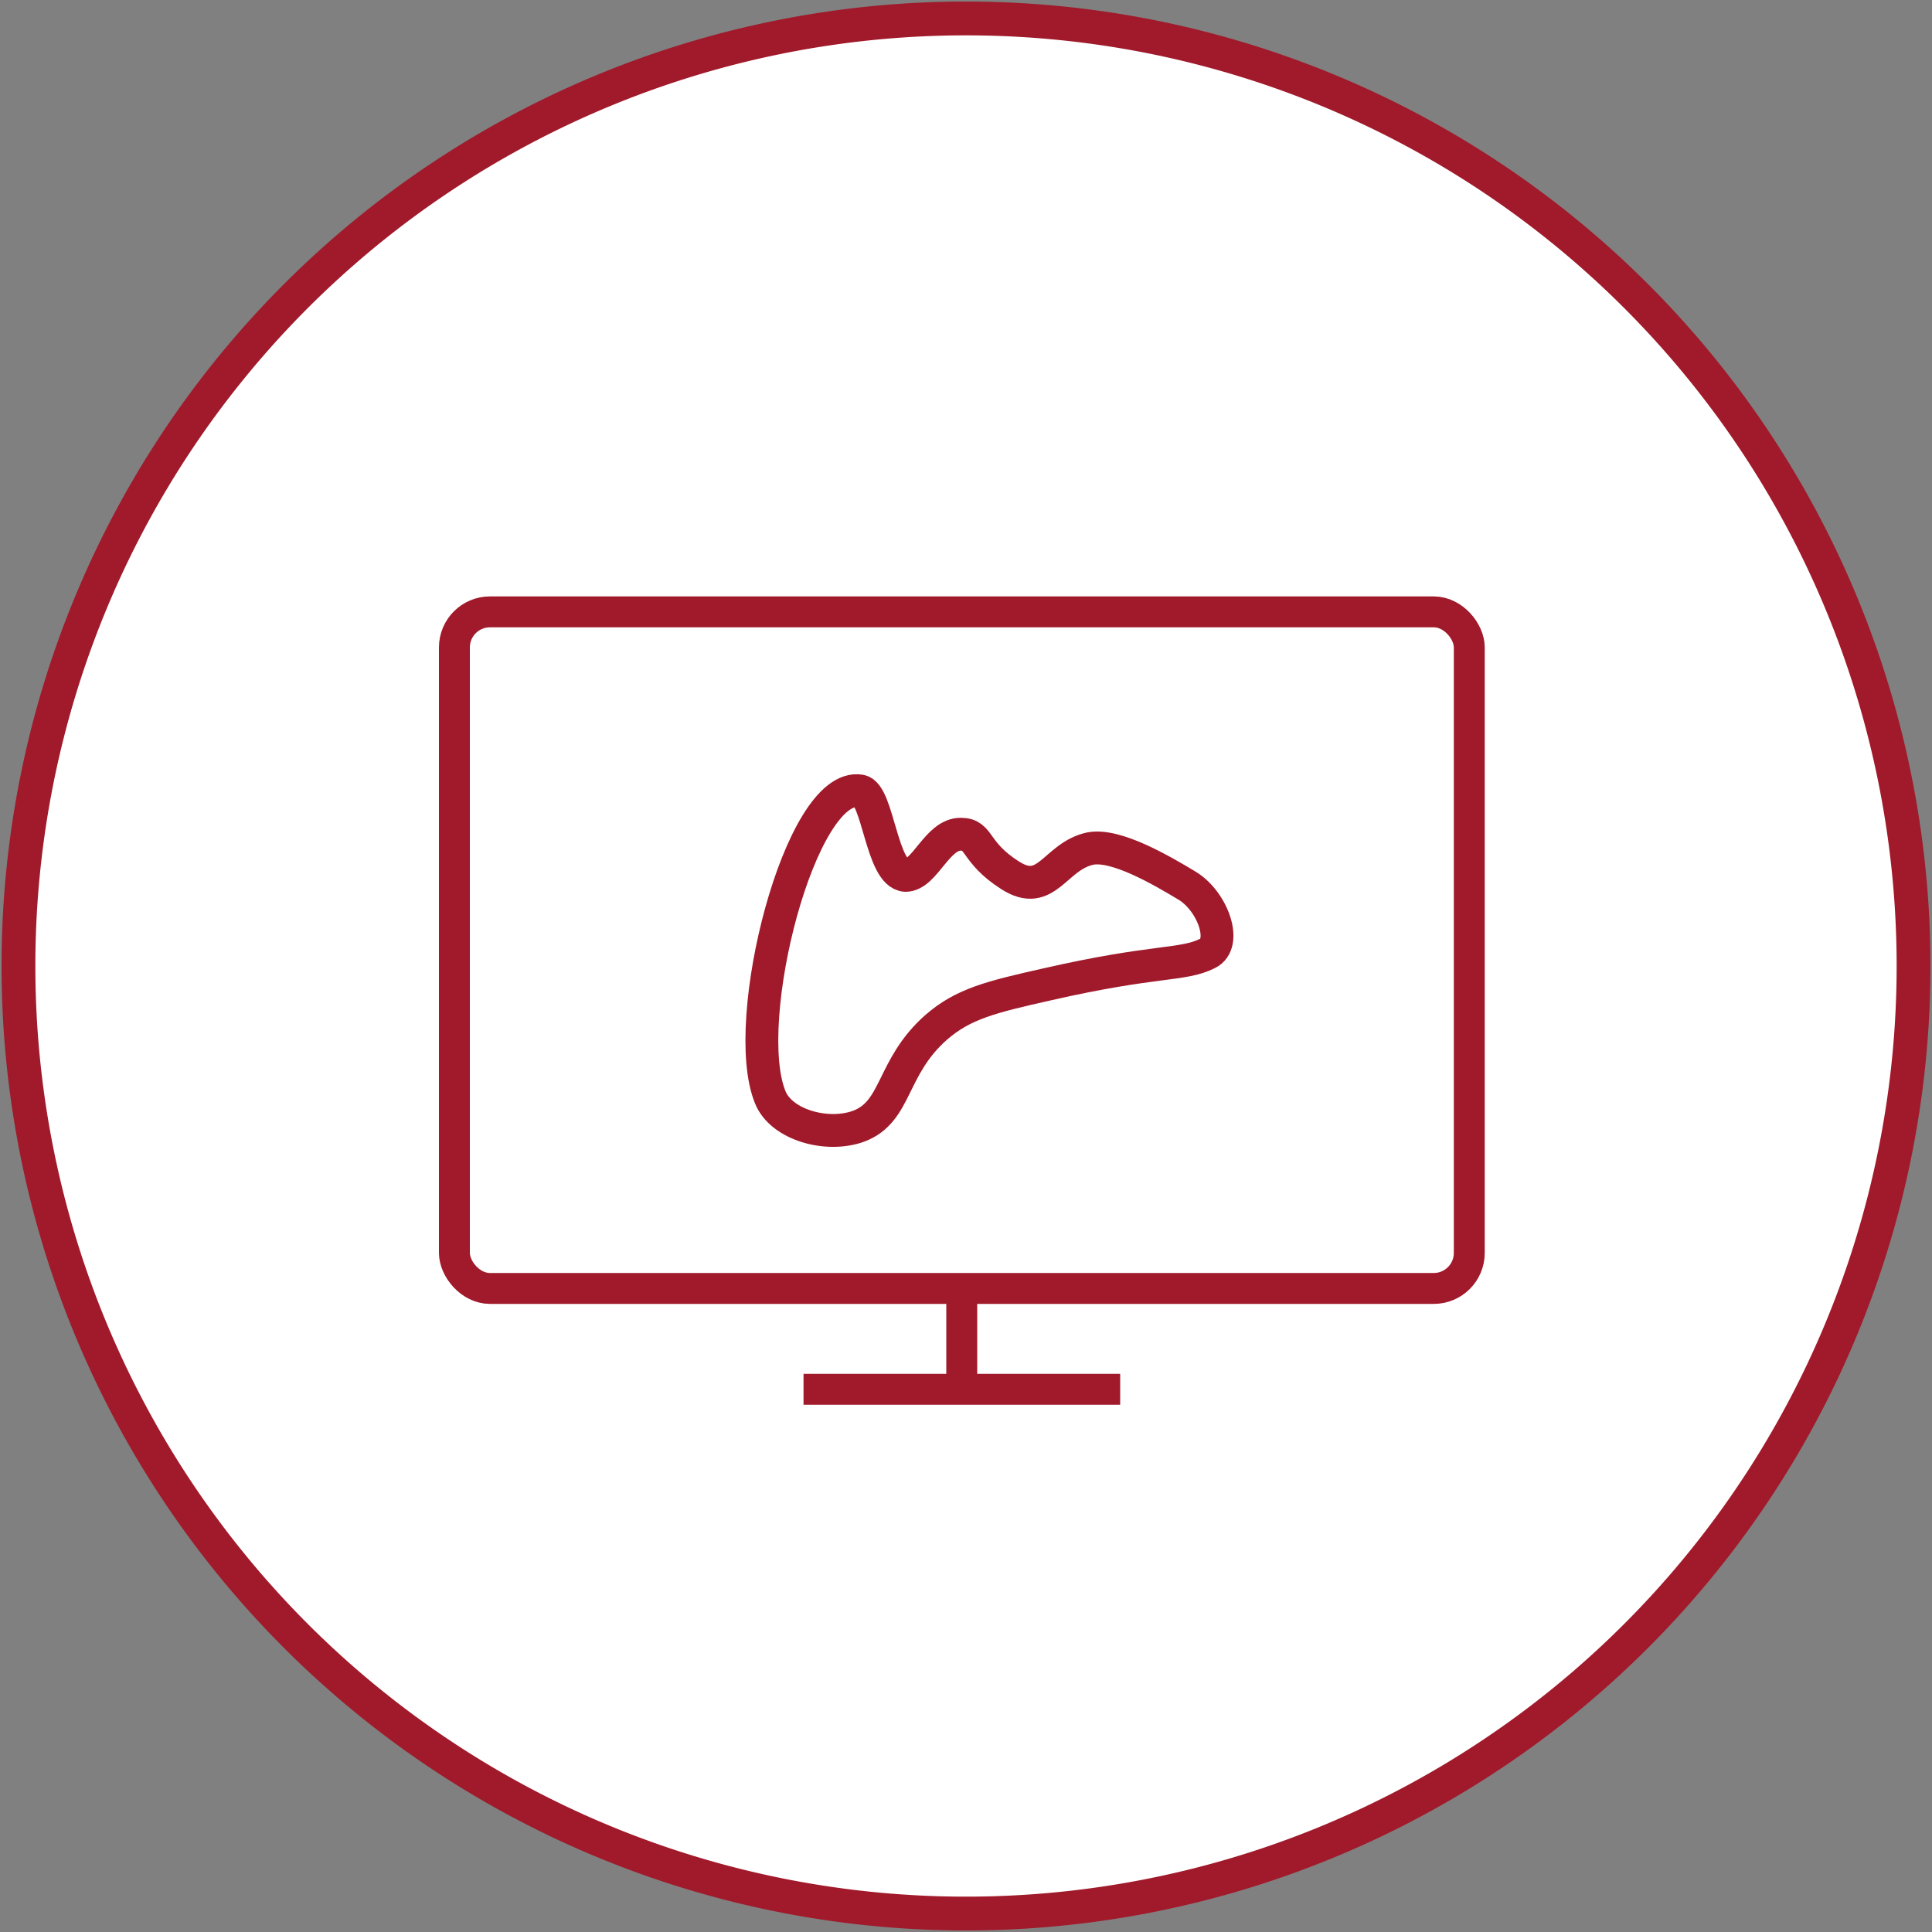 <?xml version="1.0" encoding="UTF-8"?> <svg xmlns="http://www.w3.org/2000/svg" xmlns:xlink="http://www.w3.org/1999/xlink" id="Layer_1" data-name="Layer 1" viewBox="0 0 100 100"><rect x="0" y="0" width="100" height="100" fill="#808080" stroke="none"/> <defs> <style>.cls-1,.cls-5,.cls-6{fill:none;}.cls-2{fill:#fff;}.cls-3{clip-path:url(#clip-path);}.cls-4{fill:#a01a2b;}.cls-5,.cls-6{stroke:#a01a2b;stroke-miterlimit:10;}.cls-5{stroke-width:1.6px;}.cls-6{stroke-width:1.7px;}</style> <clipPath id="clip-path"> <rect class="cls-1" width="100" height="100"></rect> </clipPath> </defs> <title>ngp_icon-50</title> <path class="cls-2" d="M50,.84A49.21,49.21,0,1,0,99.21,50.05v0A49.25,49.25,0,0,0,50,.79Z"></path> <g class="cls-3"> <path class="cls-4" d="M50,99.92A49.92,49.92,0,1,1,99.92,50,49.92,49.92,0,0,1,50,99.92M50,1.83A48.17,48.17,0,1,0,98.17,50,48.17,48.17,0,0,0,50,1.83"></path> <rect class="cls-5" x="23.52" y="31.67" width="52.53" height="35.02" rx="1.84"></rect> <line class="cls-5" x1="49.78" y1="66.7" x2="49.78" y2="71.91"></line> <line class="cls-5" x1="41.59" y1="71.91" x2="57.98" y2="71.91"></line> <path class="cls-6" d="M44.53,40.94c.92.16,1.1,4.3,2.34,4.37,1,0,1.64-2.16,2.87-2.13,1,0,.65.92,2.55,2.13s2.3-1,4.15-1.39c1.33-.25,3.67,1.12,5,1.92s2.12,3,1.06,3.51c-1.31.65-2.65.31-8.3,1.6-2.89.65-4.34,1-5.75,2.23-2.35,2.08-2,4.35-4,5.11-1.64.6-4-.06-4.58-1.49C38.25,52.86,41.44,40.41,44.53,40.94Z"></path> </g> </svg> 